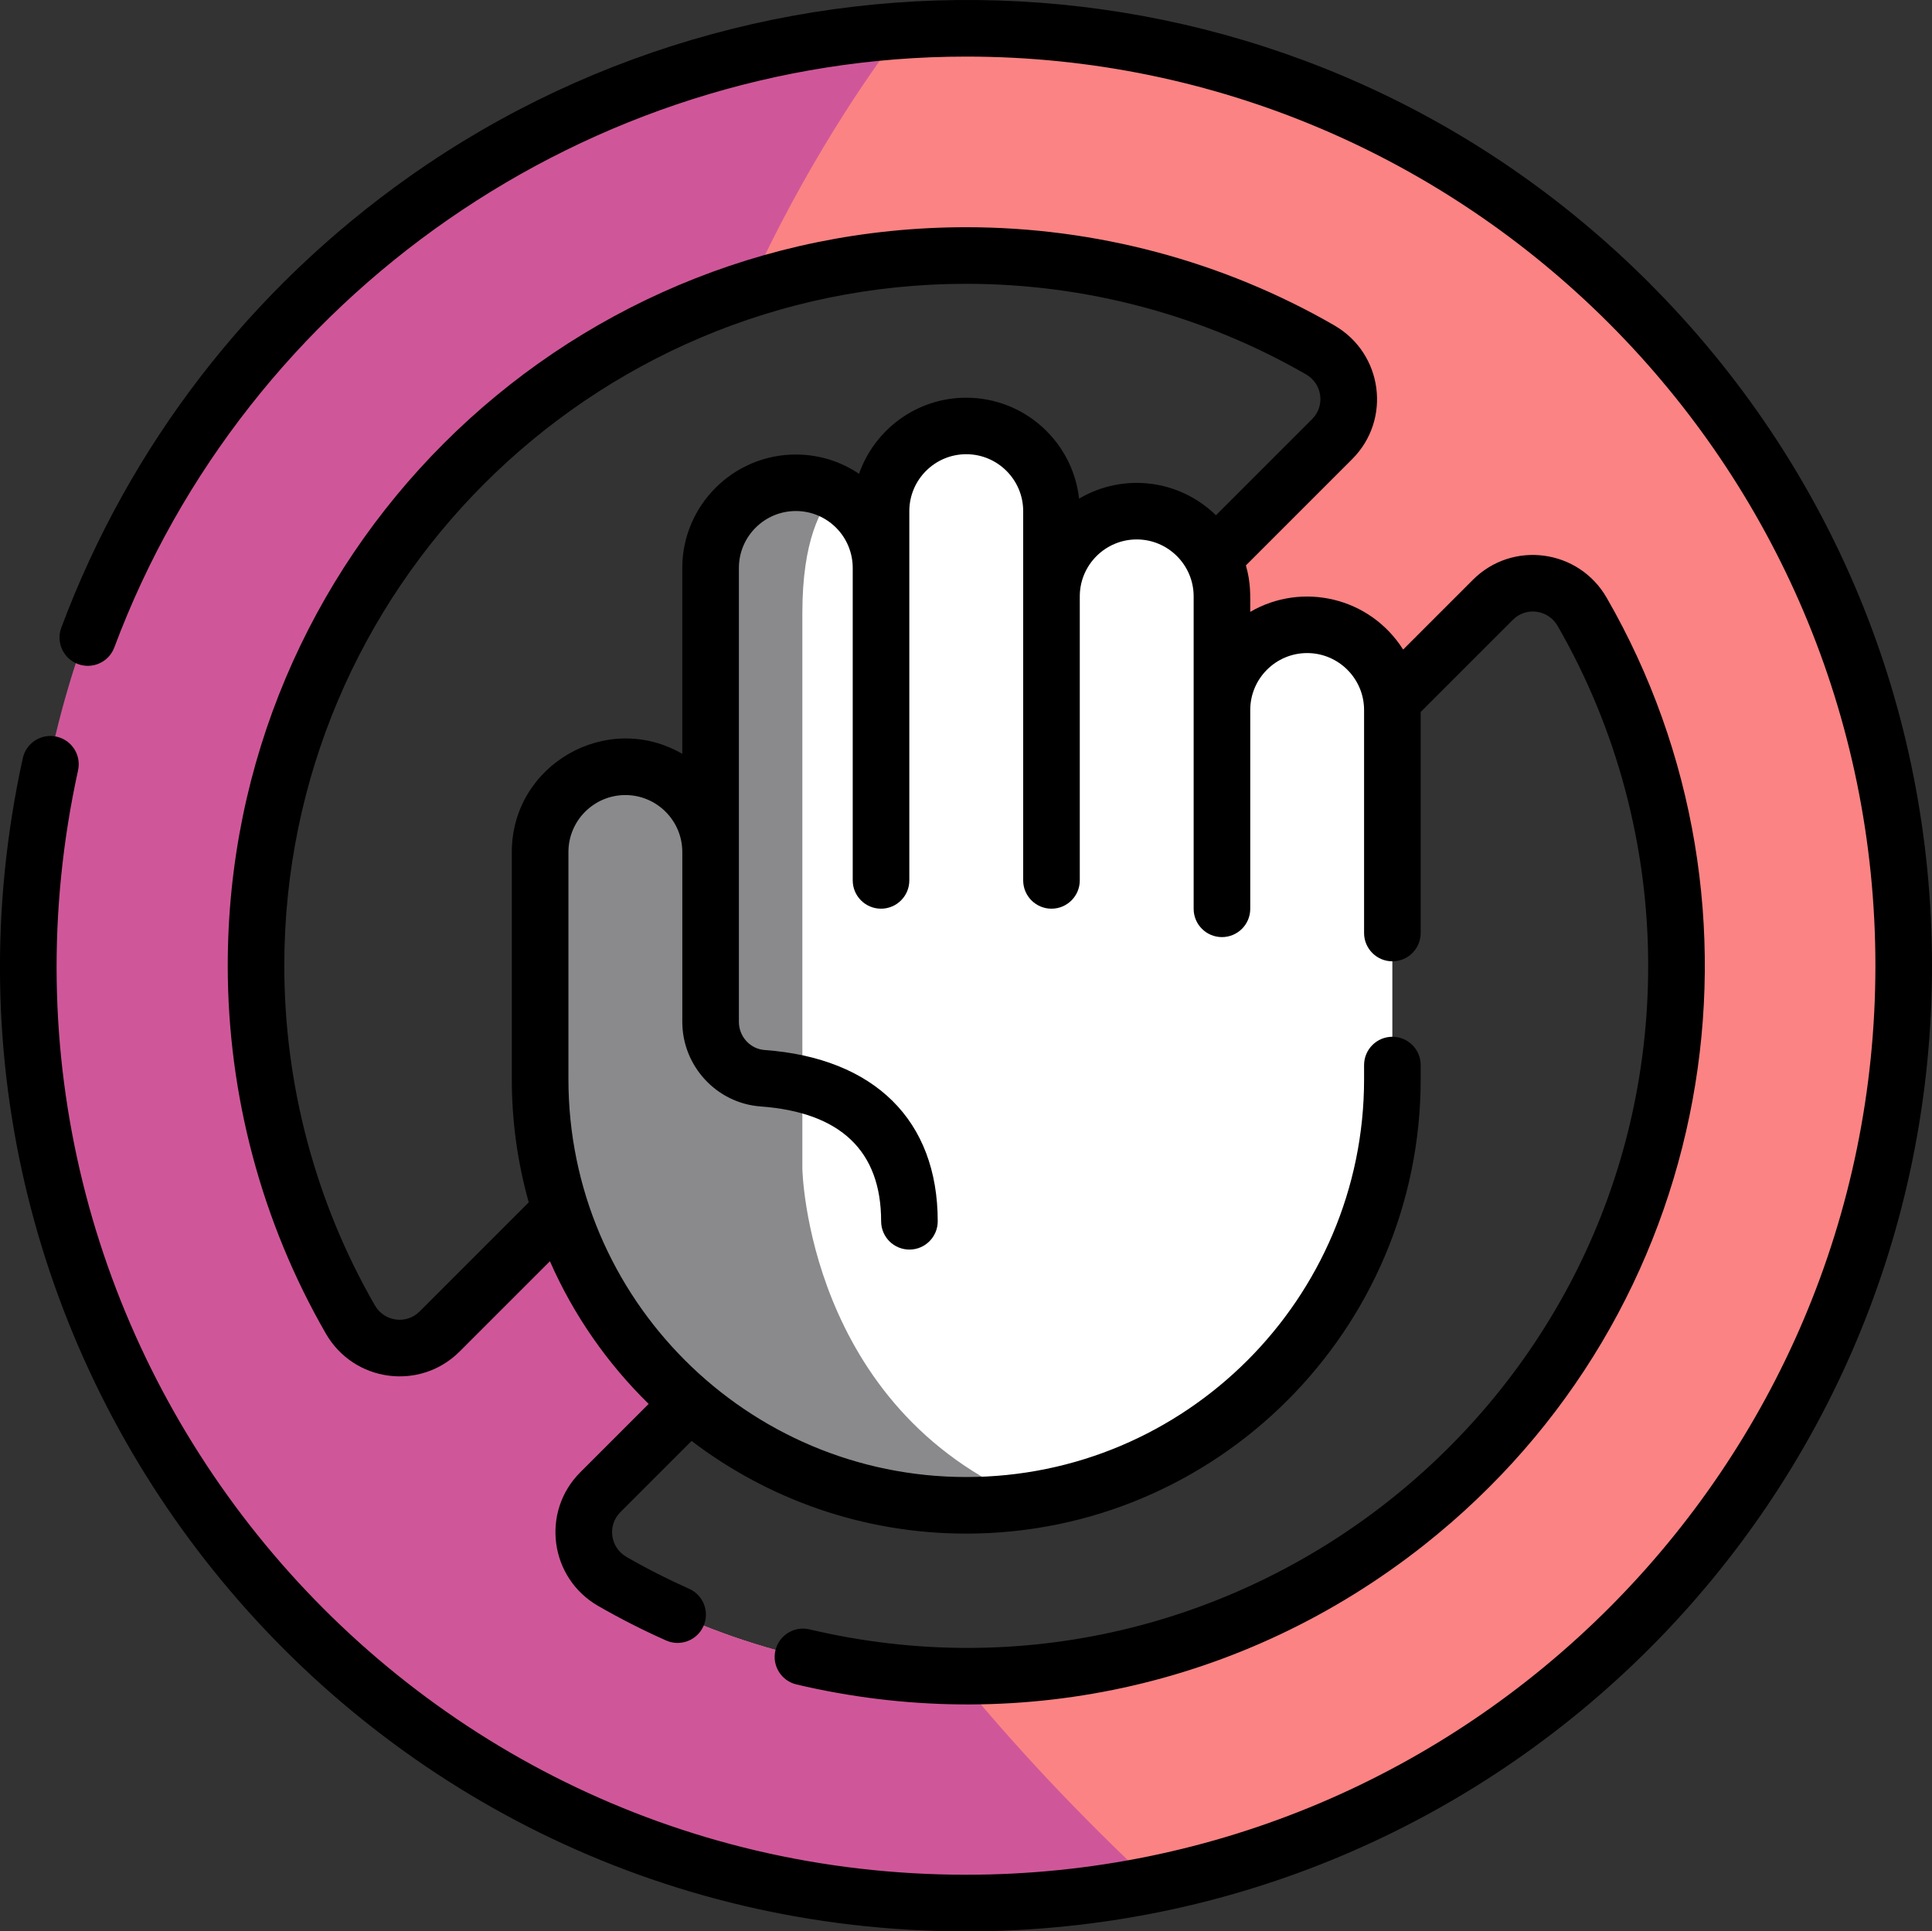 <?xml version="1.0" encoding="UTF-8"?>
<svg id="a" data-name="Layer 1" xmlns="http://www.w3.org/2000/svg" viewBox="0 0 512.06 511.94">
  <rect x="0" y="0" width="512.06" height="511.94" fill="#333333" stroke="none"/>
  <defs>
    <style>
      .b {
        fill: #8a8a8d;
      }

      .c {
        fill: #cf5799;
      }

      .d {
        fill: #fff;
      }

      .e {
        fill: #fb8384;
      }
    </style>
  </defs>
  <g>
    <path class="e" d="M256.09,7.5c-5.73,0-11.42.19-17.05.58C109.76,16.84,7.62,124.47,7.62,255.97s111.24,248.47,248.47,248.47c16.98,0,33.57-1.7,49.59-4.95,113.47-22.98,198.88-123.27,198.88-243.52,0-137.23-111.24-248.47-248.47-248.47h0ZM92.86,349.77c-15.91-27.61-25.01-59.64-25.01-93.8,0-83.9,54.8-154.93,130.59-179.26,18.17-5.83,37.54-8.98,57.65-8.98,34.16,0,66.19,9.1,93.8,25.01,8.58,4.94,10.19,16.64,3.18,23.65l-236.56,236.56c-7.01,7-18.71,5.4-23.65-3.18ZM256.09,444.21c-.82,0-1.65-.01-2.47-.02-33.23-.42-64.39-9.46-91.33-24.99-8.58-4.94-10.19-16.64-3.18-23.65l236.56-236.56c7.01-7,18.71-5.4,23.65,3.18,15.91,27.61,25.01,59.64,25.01,93.8,0,104.01-84.23,188.24-188.24,188.24h0Z"/>
    <path class="c" d="M305.68,499.49c-16.02,3.25-32.61,4.95-49.59,4.95-137.23,0-248.47-111.24-248.47-248.47S109.76,16.84,239.04,8.08c-8.9,11.7-25.5,35.59-40.6,68.63-75.79,24.33-130.59,95.36-130.59,179.26,0,34.16,9.1,66.19,25.01,93.8,4.94,8.58,16.64,10.18,23.65,3.18l58.89-58.89c5.02,20.4,12.33,41.38,22.39,62.81l-38.68,38.68c-7.01,7.01-5.4,18.71,3.18,23.65,26.94,15.53,58.1,24.57,91.33,24.99,14.97,18.31,32.24,36.77,52.06,55.3h0Z"/>
    <path class="d" d="M369.03,188.21v97.88c0,56.63-41.68,103.53-96.05,111.68-5.51.83-11.15,1.26-16.89,1.26-28.01,0-53.64-10.2-73.38-27.09l-10.05-42.2-24.05-8.89c-3.55-10.95-5.46-22.63-5.46-34.76v-60.24c0-12.47,10.11-22.59,22.59-22.59,6.24,0,11.88,2.53,15.97,6.62s6.62,9.73,6.62,15.97v-75.29c0-12.48,10.11-22.59,22.59-22.59,3.77,0,7.31.92,10.43,2.56,2.05,1.06,3.92,2.44,5.54,4.06,4.08,4.08,6.61,9.73,6.61,15.97v-15.06c0-12.48,10.12-22.59,22.59-22.59,6.24,0,11.89,2.53,15.97,6.62,4.09,4.08,6.62,9.73,6.62,15.97v22.59c0-12.48,10.11-22.59,22.59-22.59,6.23,0,11.88,2.53,15.97,6.61,4.09,4.09,6.62,9.74,6.62,15.98v30.12c0-12.48,10.11-22.59,22.58-22.59,6.24,0,11.89,2.53,15.98,6.61,4.08,4.09,6.61,9.74,6.61,15.98h0Z"/>
    <path class="b" d="M272.98,397.77c-5.51.83-11.15,1.26-16.89,1.26-62.37,0-112.94-50.57-112.94-112.94v-60.24c0-12.47,10.11-22.59,22.59-22.59,6.24,0,11.88,2.53,15.97,6.62s6.62,9.73,6.62,15.97v-75.29c0-12.48,10.11-22.59,22.59-22.59,3.77,0,7.31.92,10.43,2.56-3.85,4-8.69,12.82-8.69,31.89v147.4s1.16,63.49,60.32,87.95h0Z"/>
  </g>
  <g>
    <path d="M437.09,74.97C346.26-15.86,207.04-22.79,108.59,46.75c-42.34,29.9-74.27,71.27-92.34,119.62-1.45,3.88.52,8.2,4.4,9.65,3.88,1.45,8.2-.52,9.65-4.4C65.3,77.94,156.04,15,256.09,15c132.87,0,240.97,108.1,240.97,240.97s-108.1,240.97-240.97,240.97c-153.91,0-268.37-142.37-235.4-292.75.89-4.05-1.67-8.04-5.72-8.93-4.04-.89-8.04,1.67-8.93,5.72-35.03,159.71,86.54,310.97,250.05,310.97,141.48,0,255.97-114.49,255.97-255.97,0-68.38-26.63-132.65-74.97-181h0Z"/>
    <path d="M353.64,86.24c-29.53-17.02-63.26-26.01-97.54-26.01-108.23,0-195.74,87.51-195.74,195.74,0,34.28,9,68.01,26.01,97.54,7.41,12.86,24.95,15.23,35.45,4.74l23.93-23.93c6.26,14.25,15.19,27.07,26.17,37.82l-18.11,18.11c-10.49,10.49-8.14,28.04,4.74,35.45,5.82,3.35,11.88,6.43,18,9.15,3.78,1.68,8.22-.02,9.9-3.81,1.68-3.79-.02-8.22-3.81-9.9-5.64-2.51-11.23-5.35-16.6-8.45-4.32-2.49-5.13-8.34-1.62-11.85l18.88-18.88c20.23,15.4,45.46,24.56,72.8,24.56,66.41,0,120.44-54.03,120.44-120.44v-3.76c0-4.14-3.36-7.5-7.5-7.5s-7.5,3.36-7.5,7.5v3.76c0,58.14-47.3,105.44-105.44,105.44s-105.44-47.3-105.44-105.44v-60.24c0-8.32,6.77-15.09,15.09-15.09s15.09,6.77,15.09,15.09v45.02c0,11.73,9.11,21.58,20.73,22.43,21.21,1.55,31.97,11.79,31.97,30.44,0,4.14,3.36,7.5,7.5,7.5s7.5-3.36,7.5-7.5c0-26.73-16.72-43.27-45.88-45.4-3.83-.28-6.82-3.56-6.82-7.47v-120.31c0-8.32,6.77-15.09,15.09-15.09s15.08,6.73,15.08,15.11v82.8c0,4.14,3.36,7.5,7.5,7.5s7.5-3.36,7.5-7.5v-97.88c0-8.32,6.77-15.09,15.09-15.09s15.09,6.77,15.09,15.09v97.88c0,4.14,3.36,7.5,7.5,7.5s7.5-3.36,7.5-7.5v-75.29c0-8.32,6.77-15.09,15.09-15.09s15.09,6.77,15.09,15.09v82.82c0,4.14,3.35,7.5,7.5,7.5s7.5-3.36,7.5-7.5v-52.7c0-8.32,6.77-15.09,15.08-15.09s15.09,6.77,15.09,15.09v59.12c0,4.14,3.36,7.5,7.5,7.5s7.5-3.36,7.5-7.5v-58.59l24.44-24.44c3.52-3.52,9.37-2.69,11.85,1.62,15.71,27.26,24.01,58.4,24.01,90.06,0,116.6-108.82,202.73-222.3,175.93-4.03-.95-8.07,1.55-9.02,5.58-.95,4.03,1.54,8.07,5.58,9.02,57.33,13.54,118.24,1.12,166.44-37.03,77.77-61.54,95.6-168.94,48.29-251.04-7.41-12.86-24.95-15.23-35.45-4.74l-18.49,18.49c-8.81-13.92-26.78-17.99-40.52-9.99,0-4.6.18-7.62-1.15-12.32l28.17-28.17c10.49-10.5,8.12-28.04-4.74-35.45h0ZM347.77,111.09l-25.49,25.49c-9.82-9.59-24.7-11.26-36.28-4.4-1.66-15.03-14.44-26.76-29.91-26.76-13.12,0-24.3,8.44-28.41,20.17-4.79-3.23-10.56-5.11-16.76-5.11-16.59,0-30.09,13.5-30.09,30.09v49.26c-19.88-11.57-45.18,2.8-45.18,26.02v60.24c0,11.3,1.57,22.24,4.49,32.62l-28.93,28.93c-3.51,3.5-9.36,2.71-11.85-1.62-15.71-27.26-24.01-58.4-24.01-90.05,0-99.66,81.08-180.74,180.74-180.74,31.66,0,62.8,8.3,90.06,24.01,4.33,2.49,5.12,8.34,1.62,11.85h0Z"/>
  </g>
</svg>
